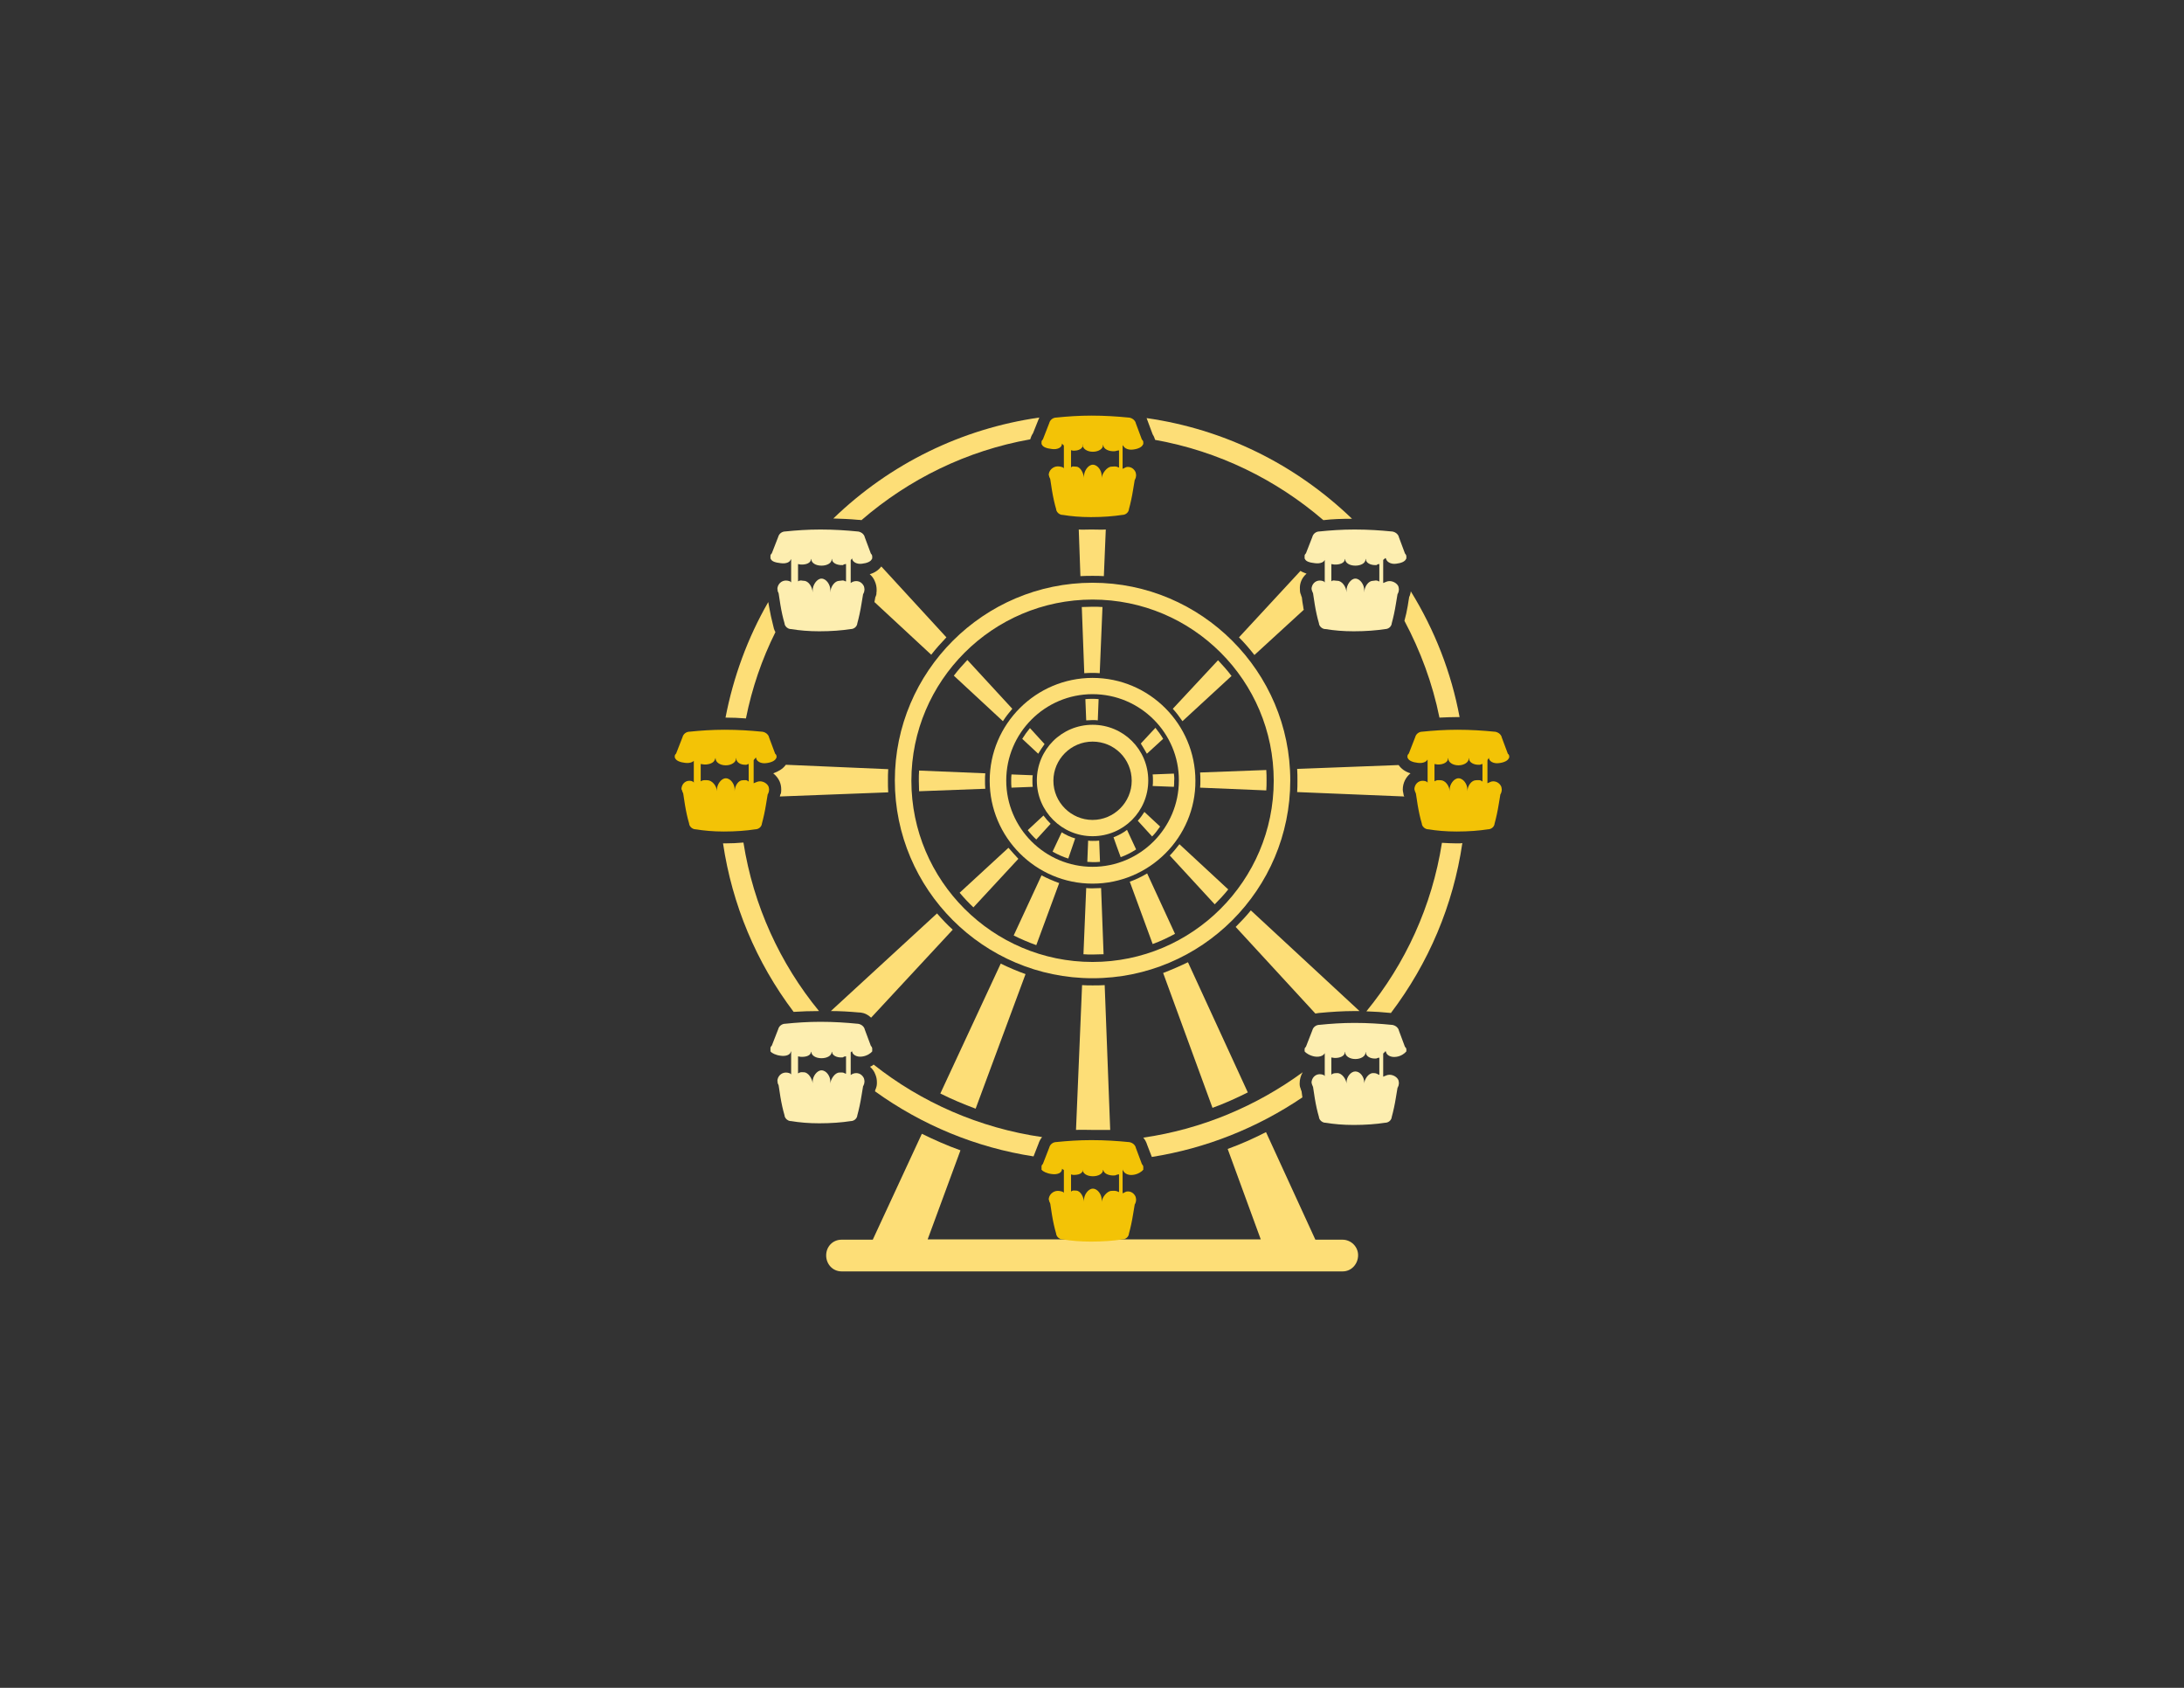 <?xml version="1.0" encoding="utf-8"?>
<!-- Generator: Adobe Illustrator 26.0.3, SVG Export Plug-In . SVG Version: 6.00 Build 0)  -->
<svg version="1.1" id="Layer_1" xmlns="http://www.w3.org/2000/svg" xmlns:xlink="http://www.w3.org/1999/xlink" x="0px" y="0px"
	 viewBox="0 0 792 612" style="enable-background:new 0 0 792 612;" xml:space="preserve">
<rect x="0" y="0" width="792" height="612" fill="#333333" stroke="none"/>
<style type="text/css">
	.st0{fill:#FDDE77;}
	.st1{fill:#FDEEB0;}
	.st2{fill:#F3C306;}
</style>
<g>
	<path class="st0" d="M486.8,449.5H477l-17.9-39c-4.5,2.3-9.2,4.4-13.9,6.1l12,32.8H336.4l11.9-32.3c-4.8-1.7-9.5-3.8-14-6
		l-17.8,38.4h-11.3c-3.2,0-5.6,2.5-5.6,5.7v0c0,3.2,2.4,5.8,5.6,5.8h181.7c3.2,0,5.6-2.7,5.6-5.9v0
		C492.5,452.1,490,449.5,486.8,449.5z"/>
	<path class="st1" d="M309,381c0,0-0.1,0.4-0.1,0.4h0C309,381.4,309,381,309,381c-0.1,1.3,1.6,2.4,3.6,2.1c1.8-0.2,3.3-1.3,3.6-1.8
		h0.1l0-0.6c0-0.1,0-0.4,0-0.5c0-0.3-0.2-0.7-0.5-1l-2.2-5.9c-0.1-0.6-0.5-1.1-1-1.5c-0.7-0.5-1.4-0.6-1.7-0.6
		c-4-0.4-8.5-0.7-13.4-0.7c-4.6,0-8.8,0.3-12.7,0.7c-1.2,0-2.3,0.8-2.6,2l-2.3,5.9c-0.3,0.3-0.5,0.6-0.5,0.9c0,0.1,0,0.6,0,0.7
		l0,0.6h0.1c0.3,0.5,1.8,1.3,3.6,1.5c2,0.3,3.7-0.4,3.7-1.7c0,0,0,0.1,0,0.1h0c0,0-0.2-0.4-0.2-0.4c0,0.4,0.3,0.3,0.3,0.7v8.2
		c0-0.5-1.1-0.8-1.9-0.8c-1.7,0-3.1,1.4-3.1,3.2c0,0,0.1,0,0.1,0c0,0,0,0,0,0c0,0,0,0,0,0.1c0,0.1,0,0.3,0,0.4c0,0.1,0,0.2,0.1,0.3
		c0,0.1,0,0.1,0.1,0.2c0.1,0.2,0.1,0.4,0.2,0.6c0,0,0,0,0,0.1c0.2,1.2,0.4,2.5,0.6,3.9c0.4,2.4,0.9,4.7,1.5,6.7
		c0,0.2,0.1,0.9,0.8,1.5c0.7,0.6,1.4,0.6,1.6,0.6c3,0.5,6.4,0.8,10.2,0.8c4.3,0,8.2-0.3,11.4-0.8c1.2,0,2.3-0.9,2.4-2.1
		c0.6-2.2,1.1-4.5,1.5-7c0.2-1.2,0.4-2.4,0.6-3.6c0.1-0.1,0.1-0.2,0.2-0.3c0,0,0-0.1,0-0.1c0.1-0.1,0.1-0.3,0.2-0.5c0,0,0-0.1,0-0.1
		c0,0,0,0,0,0c0-0.2,0.1-0.4,0.1-0.6c0-0.4-0.1-0.9-0.2-1.2c-0.5-1.1-1.5-1.9-2.8-1.9c-0.8,0-1.5,0.3-2,0.7v-8.2
		C308.6,381.3,309,381.4,309,381z M306.6,389.3c-1-0.6-1.4-0.4-2.2-0.4c-1.7,0-3.2,2.5-3.3,4h0c0-0.5,0-0.8,0-0.9
		c0-1.7-1.4-3.9-3.2-3.9c-1.7,0-3.2,2.3-3.2,4c0,0.1,0,0.2,0,0.7h0c-0.1-1.5-1.5-4-3.2-4c-0.8,0-1.1-0.2-2.1,0.4V383
		c0,0.1,0.7,0.1,1,0.2c2,0.1,3.7-0.5,3.7-1.9c0-0.1,0,0.6,0,0.1h0.1c0,0.5,0-0.2,0-0.1c0,1.4,1.6,2.4,3.7,2.4c2,0,3.7-0.9,3.7-2.3
		c0-0.1,0,0.5,0,0h0.1c0,0.5,0-0.2,0-0.1c0,1.4,1.8,2.3,3.9,2.1c0.3,0,0.1-0.3,1.2-0.4V389.3z"/>
	<path class="st2" d="M407.4,423.9c0,0-0.2,0.4-0.2,0.4h0c0,0,0-0.4,0-0.4c0,1.3,1.7,2.4,3.7,2.1c1.8-0.2,3.3-1.3,3.6-1.8h0.1l0-0.6
		c0-0.1,0-0.4,0-0.5c0-0.3-0.2-0.7-0.5-1l-2.2-5.9c-0.1-0.6-0.5-1.1-1-1.5c-0.7-0.5-1.4-0.6-1.7-0.6c-4-0.4-8.5-0.7-13.4-0.7
		c-4.6,0-8.8,0.3-12.7,0.7c-1.2,0-2.3,0.8-2.6,2l-2.3,5.9c-0.3,0.3-0.5,0.6-0.5,0.9c0,0.1,0,0.6,0,0.7l0,0.6h0.1
		c0.3,0.5,1.8,1.3,3.6,1.5c2,0.3,3.7-0.4,3.7-1.7c0,0,0,0.1,0,0.1h0c0,0,0.1-0.4,0.1-0.4c0,0.4,0.6,0.3,0.6,0.7v8.2
		c0-0.5-1.4-0.8-2.2-0.8c-1.7,0-3.3,1.4-3.3,3.2c0,0,0,0,0,0c0,0,0.1,0,0.1,0c0,0,0,0,0,0.1c0,0.1,0,0.3,0.1,0.4
		c0,0.1,0,0.2,0.1,0.3c0,0.1,0,0.1,0.1,0.2c0.1,0.2,0.1,0.4,0.2,0.6c0,0,0,0,0,0.1c0.2,1.2,0.4,2.5,0.6,3.9c0.4,2.4,0.9,4.7,1.5,6.7
		c0,0.2,0.1,0.9,0.8,1.5c0.7,0.6,1.4,0.6,1.6,0.6c3,0.5,6.4,0.8,10.2,0.8c4.3,0,8.2-0.3,11.4-0.8c1.2,0,2.3-0.9,2.4-2.1
		c0.6-2.2,1.1-4.5,1.5-7c0.2-1.2,0.4-2.4,0.6-3.6c0.1-0.1,0.1-0.2,0.2-0.3c0,0,0-0.1,0-0.1c0.1-0.1,0.1-0.3,0.2-0.5c0,0,0-0.1,0-0.1
		c0,0,0,0,0,0c0-0.2,0.1-0.4,0.1-0.6c0-0.4-0.1-0.9-0.2-1.2c-0.5-1.1-1.5-1.9-2.8-1.9c-0.8,0-0.9,0.3-1.9,0.7v-8.2
		C407.1,424.3,407.4,424.3,407.4,423.9z M405.6,432.2c-1-0.6-1.8-0.4-2.5-0.4c-1.7,0-3.5,2.5-3.6,4h0c0-0.5,0-0.8,0-0.9
		c0-1.7-1.4-3.9-3.2-3.9c-1.7,0-3.2,2.3-3.2,4c0,0.1,0,0.2,0,0.7h0c-0.1-1.5-1.2-4-2.9-4c-0.8,0-1.3-0.2-1.8,0.4v-6.3
		c0,0.1,0.4,0.1,0.7,0.2c2,0.1,3.6-0.5,3.6-1.9c0-0.1-0.2,0.6-0.2,0.1h0.1c0,0.5,0-0.2,0-0.1c0,1.4,1.6,2.4,3.7,2.4
		c2,0,3.7-0.9,3.7-2.3c0-0.1,0,0.5,0,0h0.1c0,0.5,0-0.2,0-0.1c0,1.4,2.1,2.3,4.2,2.1c0.3,0,0.5-0.3,1.5-0.4V432.2z"/>
	<path class="st1" d="M502.3,381.2c0,0,0.3,0.1,0.3,0.1h0c0,0,0-0.2,0-0.1c0,1.3,1.7,2.3,3.7,2c1.8-0.2,3.3-1.4,3.6-1.9h0.1l0-0.4
		c0-0.1,0-0.3,0-0.4c0-0.3-0.2-0.7-0.5-0.9l-2.2-5.9c-0.1-0.6-0.5-1.1-1-1.5c-0.7-0.5-1.4-0.6-1.7-0.6c-4-0.4-8.5-0.7-13.4-0.7
		c-4.6,0-8.8,0.3-12.7,0.7c-1.2,0-2.3,0.8-2.6,2l-2.3,5.9c-0.3,0.3-0.5,0.6-0.5,0.9c0,0.1,0,0.4,0,0.5l0,0.4h0.1
		c0.3,0.5,1.8,1.5,3.6,1.8c2,0.3,3.7-0.5,3.7-1.8c0,0,0,0,0,0h0c0,0-0.3-0.2-0.3-0.1c0,0.4,0.2,0.6,0.2,0.9v8.2c0-0.5-1-0.8-1.8-0.8
		c-1.7,0-3,1.4-3,3.2c0,0,0.1,0,0.1,0c0,0,0,0,0,0c0,0,0,0,0,0.1c0,0.1,0,0.3,0.1,0.4c0,0.1,0,0.2,0.1,0.3c0,0.1,0,0.1,0.1,0.2
		c0.1,0.2,0.1,0.4,0.2,0.6c0,0,0,0,0,0.1c0.2,1.2,0.4,2.5,0.6,3.9c0.4,2.4,0.9,4.7,1.5,6.7c0,0.2,0.1,0.9,0.8,1.5
		c0.7,0.6,1.4,0.6,1.6,0.6c3,0.5,6.4,0.8,10.2,0.8c4.3,0,8.2-0.3,11.4-0.8c1.2,0,2.3-0.9,2.4-2.1c0.6-2.2,1.1-4.5,1.5-7
		c0.2-1.2,0.4-2.4,0.6-3.6c0.1-0.1,0.1-0.2,0.2-0.3c0,0,0-0.1,0-0.1c0.1-0.1,0.1-0.3,0.2-0.5c0,0,0-0.1,0-0.1c0,0,0,0,0,0
		c0-0.2,0.1-0.4,0.1-0.6c0-0.4-0.1-0.9-0.2-1.2c-0.5-1.1-1.9-1.9-3.2-1.9c-0.8,0-1.3,0.3-2.3,0.7v-8.2
		C501.5,381.8,502.3,381.6,502.3,381.2z M500,389.7c-1-0.6-1.3-0.6-2.1-0.6c-1.7,0-3.1,2.3-3.2,3.8h0c0-0.5,0-0.6,0-0.6
		c0-1.7-1.4-3.8-3.2-3.8c-1.7,0-3.2,2.1-3.2,3.9c0,0.1,0,0,0,0.5h0c-0.1-1.5-1.6-3.8-3.3-3.8c-0.8,0-1.7,0-2.2,0.6v-6.3
		c0,0.1,0.8,0.1,1.1,0.2c2,0.1,3.8-0.7,3.8-2.1c0-0.1,0,0.4,0-0.1h0.1c0,0.5,0,0,0,0.1c0,1.4,1.6,2.5,3.7,2.5c2,0,3.7-1,3.7-2.4
		c0-0.1,0,0.4,0-0.1h0.1c0,0.5,0,0,0,0.1c0,1.4,1.7,2.4,3.8,2.2c0.3,0,0.1-0.2,1.1-0.3V389.7z"/>
	<path class="st2" d="M539.9,274.7C539.9,274.7,539.9,274.8,539.9,274.7L539.9,274.7C539.9,274.8,539.9,274.7,539.9,274.7
		c0,1.3,1.7,2.3,3.7,2c1.8-0.2,3.3-0.9,3.6-1.9h0.1l0-0.3c0-0.1,0-0.3,0-0.3c0-0.3-0.2-0.7-0.5-0.9l-2.2-5.9c-0.1-0.6-0.5-1.1-1-1.5
		c-0.7-0.5-1.4-0.6-1.7-0.6c-4-0.4-8.5-0.7-13.4-0.7c-4.6,0-8.8,0.3-12.7,0.7c-1.2,0-2.3,0.8-2.6,2l-2.3,5.9
		c-0.3,0.3-0.5,0.6-0.5,0.9c0,0.1,0,0.4,0,0.4l0,0.3h0.1c0.3,1,1.8,1.6,3.6,1.8c2,0.3,3.7-0.5,3.7-1.8c0,0,0,0,0,0h0
		c0,0-0.3-0.1-0.3-0.1c0,0.4,0.2,0.6,0.2,1v8.2c0-0.5-1-0.8-1.8-0.8c-1.7,0-3,1.4-3,3.2c0,0,0.1,0,0.1,0c0,0,0,0,0,0c0,0,0,0,0,0.1
		c0,0.1,0,0.3,0.1,0.4c0,0.1,0,0.2,0.1,0.3c0,0.1,0,0.1,0.1,0.2c0.1,0.2,0.1,0.4,0.2,0.6c0,0,0,0,0,0.1c0.2,1.2,0.4,2.5,0.6,3.9
		c0.4,2.4,0.9,4.7,1.5,6.7c0,0.2,0.1,0.9,0.8,1.5c0.7,0.6,1.4,0.6,1.6,0.6c3,0.5,6.4,0.8,10.2,0.8c4.3,0,8.2-0.3,11.4-0.8
		c1.2,0,2.3-0.9,2.4-2.1c0.6-2.2,1.1-4.5,1.5-7c0.2-1.2,0.4-2.4,0.6-3.6c0.1-0.1,0.1-0.2,0.2-0.3c0,0,0-0.1,0-0.1
		c0.1-0.1,0.1-0.3,0.2-0.5c0,0,0-0.1,0-0.1c0,0,0,0,0,0c0-0.2,0.1-0.4,0.1-0.6c0-0.4-0.1-0.9-0.2-1.2c-0.5-1.1-1.6-1.9-2.9-1.9
		c-0.8,0-1.1,0.3-2.1,0.7v-8.2C539.4,275.3,539.9,275.1,539.9,274.7z M537.4,283.3c-0.5-0.6-1.4-0.4-2.1-0.4c-1.7,0-3.1,2-3.2,4h0
		c0-1,0-0.8,0-0.8c0-1.7-1.4-3.9-3.2-3.9c-1.7,0-3.2,2.3-3.2,4c0,0.1,0-0.3,0,0.7h0c-0.1-2-1.6-4-3.3-4c-0.8,0-1.2-0.2-2.2,0.4v-6.3
		c0,0.1,0.8,0.1,1.1,0.2c2,0.1,3.8-0.8,3.8-2.2c0-0.1,0,0.9,0-0.1h0.1c0,1,0,0,0,0.1c0,1.4,1.6,2.5,3.7,2.5c2,0,3.7-1.1,3.7-2.4
		c0-0.1,0,0.8,0-0.2h0.1c0,1,0,0,0,0.1c0,1.4,1.7,2.4,3.8,2.3c0.3,0,0.6-0.2,1.1-0.3V283.3z"/>
	<path class="st2" d="M274,274.7c0,0,0.2,0.1,0.2,0.1h0c0,0,0-0.1,0-0.1c0,1.3,1.7,2.3,3.7,2c1.8-0.2,3.3-0.9,3.6-1.9h0.1l0-0.3
		c0-0.1,0-0.3,0-0.3c0-0.3-0.2-0.7-0.5-0.9l-2.2-5.9c-0.1-0.6-0.5-1.1-1-1.5c-0.7-0.5-1.4-0.6-1.7-0.6c-4-0.4-8.5-0.7-13.4-0.7
		c-4.6,0-8.8,0.3-12.7,0.7c-1.2,0-2.3,0.8-2.6,2l-2.3,5.9c-0.3,0.3-0.5,0.6-0.5,0.9c0,0.1,0,0.4,0,0.4l0,0.3h0.1
		c0.3,1,1.8,1.6,3.6,1.8c2,0.3,3.7-0.5,3.7-1.8c0,0,0,0,0,0h0c0,0-0.5-0.1-0.5-0.1c0,0.4,0,0.6,0,1v8.2c0-0.5-0.8-0.8-1.6-0.8
		c-1.7,0-2.9,1.4-2.9,3.2c0,0,0.1,0,0.1,0c0,0,0.1,0,0.1,0c0,0,0,0,0,0.1c0,0.1,0,0.3,0.1,0.4c0,0.1,0,0.2,0.1,0.3
		c0,0.1,0,0.1,0.1,0.2c0.1,0.2,0.1,0.4,0.2,0.6c0,0,0,0,0,0.1c0.2,1.2,0.4,2.5,0.6,3.9c0.4,2.4,0.9,4.7,1.5,6.7
		c0,0.2,0.1,0.9,0.8,1.5c0.7,0.6,1.4,0.6,1.6,0.6c3,0.5,6.4,0.8,10.2,0.8c4.3,0,8.2-0.3,11.4-0.8c1.2,0,2.3-0.9,2.4-2.1
		c0.6-2.2,1.1-4.5,1.5-7c0.2-1.2,0.4-2.4,0.6-3.6c0.1-0.1,0.1-0.2,0.2-0.3c0,0,0-0.1,0-0.1c0.1-0.1,0.1-0.3,0.2-0.5c0,0,0-0.1,0-0.1
		c0,0,0,0,0,0c0-0.2,0.1-0.4,0.1-0.6c0-0.4-0.1-0.9-0.2-1.2c-0.5-1.1-1.8-1.9-3.1-1.9c-0.8,0-1.3,0.3-2.3,0.7v-8.2
		C273.3,275.3,274,275.1,274,274.7z M271.3,283.3c-0.5-0.6-1.1-0.4-1.9-0.4c-1.7,0-2.9,2-3,4h0c0-1,0-0.8,0-0.8
		c0-1.7-1.4-3.9-3.2-3.9c-1.7,0-3.2,2.3-3.2,4c0,0.1,0-0.3,0,0.7h0c-0.1-2-1.8-4-3.5-4c-0.8,0-1.4-0.2-2.4,0.4v-6.3
		c0,0.1,1,0.1,1.3,0.2c2,0.1,3.9-0.8,3.9-2.2c0-0.1,0.1,0.9,0.1-0.1h0.1c0,1,0,0,0,0.1c0,1.4,1.6,2.5,3.7,2.5c2,0,3.7-1.1,3.7-2.4
		c0-0.1,0,0.8,0-0.2h0.1c0,1,0,0,0,0.1c0,1.4,1.5,2.4,3.6,2.3c0.3,0,0.4-0.2,0.9-0.3V283.3z"/>
	<path class="st1" d="M309,202.3c0,0-0.1,0.3-0.1,0.3h0C309,202.6,309,202.3,309,202.3c-0.1,1.3,1.6,2.4,3.6,2.1
		c1.8-0.2,3.3-0.8,3.6-1.8h0.1l0-0.5c0-0.1,0-0.3,0-0.4c0-0.3-0.2-0.7-0.5-1l-2.2-5.9c-0.1-0.6-0.5-1.1-1-1.5
		c-0.7-0.5-1.4-0.6-1.7-0.6c-4-0.4-8.5-0.7-13.4-0.7c-4.6,0-8.8,0.3-12.7,0.7c-1.2,0-2.3,0.8-2.6,2l-2.3,5.9
		c-0.3,0.3-0.5,0.6-0.5,0.9c0,0.1,0,0.5,0,0.6l0,0.5h0.1c0.3,1,1.8,1.4,3.6,1.6c2,0.3,3.7-0.4,3.7-1.7c0,0,0,0.1,0,0.1h0
		c0,0-0.2-0.3-0.2-0.3c0,0.4,0.3,0.4,0.3,0.8v8.2c0-0.5-1.1-0.8-1.9-0.8c-1.7,0-3.1,1.4-3.1,3.2c0,0,0.1,0,0.1,0c0,0,0,0,0,0
		c0,0,0,0,0,0.1c0,0.1,0,0.3,0,0.4c0,0.1,0,0.2,0.1,0.3c0,0.1,0,0.1,0.1,0.2c0.1,0.2,0.1,0.4,0.2,0.6c0,0,0,0,0,0.1
		c0.2,1.2,0.4,2.5,0.6,3.9c0.4,2.4,0.9,4.7,1.5,6.7c0,0.2,0.1,0.9,0.8,1.5c0.7,0.6,1.4,0.6,1.6,0.6c3,0.5,6.4,0.8,10.2,0.8
		c4.3,0,8.2-0.3,11.4-0.8c1.2,0,2.3-0.9,2.4-2.1c0.6-2.2,1.1-4.5,1.5-7c0.2-1.2,0.4-2.4,0.6-3.6c0.1-0.1,0.1-0.2,0.2-0.3
		c0,0,0-0.1,0-0.1c0.1-0.1,0.1-0.3,0.2-0.5c0,0,0-0.1,0-0.1c0,0,0,0,0,0c0-0.2,0.1-0.4,0.1-0.6c0-0.4-0.1-0.9-0.2-1.2
		c-0.5-1.1-1.5-1.9-2.8-1.9c-0.8,0-1.5,0.3-2,0.7v-8.2C308.6,202.8,309,202.7,309,202.3z M306.6,210.8c-1-0.6-1.4-0.2-2.2-0.2
		c-1.7,0-3.2,2.1-3.3,4.2h0c0-1,0-0.9,0-1c0-1.7-1.4-4-3.2-4c-1.7,0-3.2,2.4-3.2,4.2c0,0.1,0-0.2,0,0.8h0c-0.1-2-1.5-4.2-3.2-4.2
		c-0.8,0-1.1-0.4-2.1,0.2v-6.3c0,0.1,0.7,0.1,1,0.2c2,0.1,3.7-0.6,3.7-2c0-0.1,0,1,0,0h0.1c0,1,0-0.1,0,0c0,1.4,1.6,2.4,3.7,2.4
		c2,0,3.7-0.9,3.7-2.3c0-0.1,0,0.9,0-0.1h0.1c0,1,0-0.1,0,0c0,1.4,1.8,2.3,3.9,2.2c0.3,0,0.1-0.3,1.2-0.4V210.8z"/>
	<path class="st2" d="M407.4,161c0,0-0.2,0.2-0.2,0.2h0c0,0,0-0.2,0-0.2c0,1.3,1.7,2.3,3.7,2c1.8-0.2,3.3-0.9,3.6-1.9h0.1l0-0.4
		c0-0.1,0-0.3,0-0.4c0-0.3-0.2-0.7-0.5-0.9l-2.2-5.9c-0.1-0.6-0.5-1.1-1-1.5c-0.7-0.5-1.4-0.6-1.7-0.6c-4-0.4-8.5-0.7-13.4-0.7
		c-4.6,0-8.8,0.3-12.7,0.7c-1.2,0-2.3,0.8-2.6,2l-2.3,5.9c-0.3,0.3-0.5,0.6-0.5,0.9c0,0.1,0,0.4,0,0.5l0,0.4h0.1
		c0.3,1,1.8,1.5,3.6,1.7c2,0.3,3.7-0.5,3.7-1.8c0,0,0,0,0,0h0c0,0,0.1-0.2,0.1-0.2c0,0.4,0.6,0.5,0.6,0.9v8.2c0-0.5-1.4-0.8-2.2-0.8
		c-1.7,0-3.3,1.4-3.3,3.2c0,0,0,0,0,0c0,0,0.1,0,0.1,0c0,0,0,0,0,0.1c0,0.1,0,0.3,0.1,0.4c0,0.1,0,0.2,0.1,0.3c0,0.1,0,0.1,0.1,0.2
		c0.1,0.2,0.1,0.4,0.2,0.6c0,0,0,0,0,0.1c0.2,1.2,0.4,2.5,0.6,3.9c0.4,2.4,0.9,4.7,1.5,6.7c0,0.2,0.1,0.9,0.8,1.5
		c0.7,0.6,1.4,0.6,1.6,0.6c3,0.5,6.4,0.8,10.2,0.8c4.3,0,8.2-0.3,11.4-0.8c1.2,0,2.3-0.9,2.4-2.1c0.6-2.2,1.1-4.5,1.5-7
		c0.2-1.2,0.4-2.4,0.6-3.6c0.1-0.1,0.1-0.2,0.2-0.3c0,0,0-0.1,0-0.1c0.1-0.1,0.1-0.3,0.2-0.5c0,0,0-0.1,0-0.1c0,0,0,0,0,0
		c0-0.2,0.1-0.4,0.1-0.6c0-0.4-0.1-0.9-0.2-1.2c-0.5-1.1-1.5-1.9-2.8-1.9c-0.8,0-0.9,0.3-1.9,0.7v-8.2
		C407.1,161.6,407.4,161.4,407.4,161z M405.6,169.5c-1-0.6-1.8-0.3-2.5-0.3c-1.7,0-3.5,2.6-3.6,4.1h0c0-0.5,0-0.8,0-0.9
		c0-1.7-1.4-3.9-3.2-3.9c-1.7,0-3.2,2.3-3.2,4.1c0,0.1,0,0.2,0,0.7h0c-0.1-1.5-1.2-4.1-2.9-4.1c-0.8,0-1.3-0.3-1.8,0.3v-6.3
		c0,0.1,0.4,0.1,0.7,0.2c2,0.1,3.6-0.7,3.6-2.1c0-0.1-0.2,0.9-0.2-0.1h0.1c0,1,0,0,0,0.1c0,1.4,1.6,2.5,3.7,2.5c2,0,3.7-1,3.7-2.4
		c0-0.1,0,0.9,0-0.1h0.1c0,1,0,0,0,0.1c0,1.4,2.1,2.4,4.2,2.2c0.3,0,0.5-0.2,1.5-0.3V169.5z"/>
	<path class="st1" d="M502.3,202.3c0,0,0.3,0.3,0.3,0.3h0c0,0,0-0.3,0-0.3c0,1.3,1.7,2.4,3.7,2.1c1.8-0.2,3.3-0.8,3.6-1.8h0.1l0-0.5
		c0-0.1,0-0.3,0-0.4c0-0.3-0.2-0.7-0.5-1l-2.2-5.9c-0.1-0.6-0.5-1.1-1-1.5c-0.7-0.5-1.4-0.6-1.7-0.6c-4-0.4-8.5-0.7-13.4-0.7
		c-4.6,0-8.8,0.3-12.7,0.7c-1.2,0-2.3,0.8-2.6,2l-2.3,5.9c-0.3,0.3-0.5,0.6-0.5,0.9c0,0.1,0,0.5,0,0.6l0,0.5h0.1
		c0.3,1,1.8,1.4,3.6,1.6c2,0.3,3.7-0.4,3.7-1.7c0,0,0,0.1,0,0.1h0c0,0-0.3-0.3-0.3-0.3c0,0.4,0.2,0.4,0.2,0.8v8.2
		c0-0.5-1-0.8-1.8-0.8c-1.7,0-3,1.4-3,3.2c0,0,0.1,0,0.1,0c0,0,0,0,0,0c0,0,0,0,0,0.1c0,0.1,0,0.3,0.1,0.4c0,0.1,0,0.2,0.1,0.3
		c0,0.1,0,0.1,0.1,0.2c0.1,0.2,0.1,0.4,0.2,0.6c0,0,0,0,0,0.1c0.2,1.2,0.4,2.5,0.6,3.9c0.4,2.4,0.9,4.7,1.5,6.7
		c0,0.2,0.1,0.9,0.8,1.5c0.7,0.6,1.4,0.6,1.6,0.6c3,0.5,6.4,0.8,10.2,0.8c4.3,0,8.2-0.3,11.4-0.8c1.2,0,2.3-0.9,2.4-2.1
		c0.6-2.2,1.1-4.5,1.5-7c0.2-1.2,0.4-2.4,0.6-3.6c0.1-0.1,0.1-0.2,0.2-0.3c0,0,0-0.1,0-0.1c0.1-0.1,0.1-0.3,0.2-0.5c0,0,0-0.1,0-0.1
		c0,0,0,0,0,0c0-0.2,0.1-0.4,0.1-0.6c0-0.4-0.1-0.9-0.2-1.2c-0.5-1.1-1.9-1.9-3.2-1.9c-0.8,0-1.3,0.3-2.3,0.7v-8.2
		C501.5,202.8,502.3,202.7,502.3,202.3z M500,210.8c-1-0.6-1.3-0.2-2.1-0.2c-1.7,0-3.1,2.1-3.2,4.2h0c0-1,0-0.9,0-1
		c0-1.7-1.4-4-3.2-4c-1.7,0-3.2,2.4-3.2,4.2c0,0.1,0-0.2,0,0.8h0c-0.1-2-1.6-4.2-3.3-4.2c-0.8,0-1.7-0.4-2.2,0.2v-6.3
		c0,0.1,0.8,0.1,1.1,0.2c2,0.1,3.8-0.6,3.8-2c0-0.1,0,1,0,0h0.1c0,1,0-0.1,0,0c0,1.4,1.6,2.4,3.7,2.4c2,0,3.7-0.9,3.7-2.3
		c0-0.1,0,0.9,0-0.1h0.1c0,1,0-0.1,0,0c0,1.4,1.7,2.3,3.8,2.2c0.3,0,0.1-0.3,1.1-0.4V210.8z"/>
	<path class="st0" d="M396.2,354.7c-39.5,0-71.7-32.2-71.7-71.7s32.2-71.7,71.7-71.7s71.7,32.2,71.7,71.7S435.8,354.7,396.2,354.7z
		 M396.2,217.4c-36.2,0-65.7,29.5-65.7,65.7c0,36.2,29.5,65.7,65.7,65.7c36.2,0,65.7-29.5,65.7-65.7
		C461.9,246.8,432.5,217.4,396.2,217.4z"/>
	<path class="st0" d="M396.2,320.4c-20.6,0-37.3-16.8-37.3-37.3c0-20.6,16.8-37.3,37.3-37.3c20.6,0,37.3,16.8,37.3,37.3
		C433.6,303.6,416.8,320.4,396.2,320.4z M396.2,251.7c-17.3,0-31.3,14.1-31.3,31.3c0,17.3,14.1,31.3,31.3,31.3
		c17.3,0,31.3-14.1,31.3-31.3C427.6,265.8,413.5,251.7,396.2,251.7z"/>
	<path class="st0" d="M528.8,305.8l-0.7,0c-1.7,0-3.5-0.1-5.2-0.2c-3.6,23-13.3,43.9-27.4,61.1c3,0.1,5.9,0.3,8.9,0.6
		c13.7-18.1,22.6-39.1,25.9-61.6C529.8,305.8,529.3,305.8,528.8,305.8z"/>
	<path class="st0" d="M459.2,279.2l-24,0.9c0.1,1,0.1,1.9,0.1,2.9c0,0.9,0,1.7-0.1,2.6l24,1c0.1-1.2,0.1-2.4,0.1-3.6
		C459.3,281.7,459.3,280.5,459.2,279.2z"/>
	<path class="st0" d="M511.5,280.4c-2-0.6-3.4-1.7-4.3-3l-36.8,1.4c0.1,1.4,0.1,2.8,0.1,4.3c0,1.4,0,2.7-0.1,4.1l38.9,1.6
		c0-0.1-0.2-0.1-0.2-0.2c0-0.1-0.1-0.3-0.1-0.4c0-0.2-0.1-0.4-0.1-0.6c-0.1-0.4-0.2-0.9-0.2-1.3
		C508.7,283.9,509.8,281.8,511.5,280.4z"/>
	<path class="st0" d="M414.6,412.5c0.6,0.7,1.1,1.6,1.4,2.6l1.7,4.4c19.6-3.1,38.2-10.5,54.6-21.6c-0.1-0.7-0.2-1.5-0.3-2.2
		c-0.1-0.2-0.1-0.3-0.2-0.5c0-0.1-0.1-0.2-0.1-0.4c-0.3-0.6-0.4-1.2-0.4-1.9c0-1.5,0.4-2.9,1.1-4.1C455.7,401,436,409.4,414.6,412.5
		z"/>
	<path class="st0" d="M378.4,295.7l-5.7,5.3c0.9,1.2,2,2.4,3.1,3.4l5.2-5.7C380.1,297.8,379.2,296.8,378.4,295.7z"/>
	<path class="st0" d="M365.7,307.4L348,323.7c1.6,1.9,3.2,3.6,5,5.3l16.3-17.6C368.1,310.1,366.9,308.8,365.7,307.4z"/>
	<path class="st0" d="M339.8,331.2l-38.5,35.4c3.3,0,6.7,0.2,10,0.5c1,0,2.5,0.2,4,1.4c0.2,0.2,0.4,0.3,0.6,0.5l29.6-31.9
		C343.5,335.3,341.6,333.3,339.8,331.2z"/>
	<path class="st0" d="M315.5,386.8c0.8,0.7,1.5,1.6,1.9,2.7c0.4,0.9,0.6,1.9,0.6,2.9c0,0.5,0,0.9-0.1,1.4c0,0-0.1,0.3-0.1,0.3
		c-0.1,0.4-0.2,0.8-0.4,1.1c0,0,0,0.1,0,0.1c0,0.1-0.1,0.3-0.1,0.4c17.1,12.3,36.7,20.4,57.5,23.6l1.8-4.6c0.3-0.9,0.7-1.7,1.3-2.4
		c-22.8-3.3-43.8-12.6-61.1-26.3C316.4,386.4,316,386.6,315.5,386.8z"/>
	<path class="st0" d="M283,288c-0.1,0.3-0.1,0.5-0.2,0.8l39.3-1.5c-0.1-1.4-0.1-2.8-0.1-4.3c0-1.4,0-2.7,0.1-4.1l-37.1-1.6
		c0,0-0.1,0.1-0.1,0.1c0,0,0,0,0,0c-1.1,1.5-2.8,2.4-4.5,3c1,0.8,1.8,1.8,2.3,2.9c0.4,0.9,0.6,1.9,0.6,2.9c0,0.5,0,0.9-0.1,1.4
		C283.1,287.8,283.1,288,283,288z"/>
	<path class="st0" d="M357.2,283c0-0.9,0-1.7,0.1-2.6l-24-1c-0.1,1.2-0.1,2.4-0.1,3.6c0,1.3,0.1,2.6,0.1,3.9l24-0.9
		C357.2,285,357.2,284,357.2,283z"/>
	<path class="st0" d="M263.1,305.8l-0.7,0c-0.1,0-0.1,0-0.2,0c3.3,22.2,12,43.1,25.6,61.1c3-0.2,6.1-0.3,9.2-0.3
		c-14.1-17.2-23.8-38.2-27.4-61.1C267.4,305.7,265.3,305.8,263.1,305.8z"/>
	<path class="st0" d="M280.4,226.9c-0.6-2.3-1.1-4.6-1.5-6.9c-0.1-0.6-0.2-1.1-0.3-1.7c-7.5,13-12.7,27.3-15.5,41.9h0.1
		c2.4,0,4.9,0.1,7.3,0.3c2.2-11,5.8-21.5,10.7-31.3C280.7,228.3,280.5,227.5,280.4,226.9z"/>
	<path class="st0" d="M378.8,269.8l-5.3-5.8c-1,1.2-2,2.6-2.8,3.9l5.8,5.4C377.2,272.1,378,270.9,378.8,269.8z"/>
	<path class="st0" d="M367.1,257l-16.3-17.7c-1.7,1.8-3.4,3.7-4.9,5.7l17.8,16.5C364.7,259.9,365.9,258.4,367.1,257z"/>
	<path class="st0" d="M317.8,215.5c-0.1,0.4-0.2,0.8-0.4,1.1c0,0,0,0.1,0,0.1c-0.1,0.5-0.2,1-0.3,1.6l20.6,19.1
		c1.7-2.2,3.6-4.3,5.5-6.3l-23.6-25.7c0,0,0,0.1-0.1,0.1c-0.9,1.2-2.3,2.2-4.1,2.7c0.8,0.7,1.5,1.6,1.9,2.7c0.4,0.9,0.6,1.9,0.6,2.9
		c0,0.5,0,0.9-0.1,1.4C317.9,215.2,317.8,215.5,317.8,215.5z"/>
	<path class="st0" d="M396.2,244c0.9,0,1.7,0,2.6,0.1l1-24c-1.2-0.1-2.4-0.1-3.6-0.1c-1.3,0-2.6,0.1-3.9,0.1l0.9,24
		C394.3,244,395.2,244,396.2,244z"/>
	<path class="st0" d="M396.2,208.8c1.4,0,2.7,0,4.1,0.1L401,192c-1.6,0.1-3.2,0-4.9,0l-0.7,0c-1.4,0-2.8,0.1-4.2,0l0.6,16.9
		C393.4,208.8,394.8,208.8,396.2,208.8z"/>
	<path class="st0" d="M374.6,157.1l2-5c0.1-0.2,0.2-0.4,0.3-0.7c-28,4-54,16.6-74.7,36.6c3,0.1,6.1,0.2,9.1,0.5c0.3,0,0.7,0,1.1,0.1
		c17.1-14.8,38.1-25.2,61.2-29.3C373.8,158.6,374.1,157.8,374.6,157.1z"/>
	<path class="st0" d="M473.8,208c-0.8-0.3-1.6-0.6-2.2-1l-22.3,24.1c2,2,3.8,4.1,5.6,6.4l17.9-16.4c-0.1-0.4-0.2-0.7-0.2-1.1
		c-0.2-1.1-0.4-2.3-0.5-3.4c-0.1-0.2-0.1-0.3-0.2-0.5c0-0.1-0.1-0.2-0.1-0.4c-0.3-0.6-0.4-1.2-0.4-1.9
		C471.2,211.4,472.2,209.4,473.8,208z"/>
	<path class="st0" d="M511.6,214.4c0,0.2-0.1,0.5-0.1,0.7c0,0-0.1,0.3-0.1,0.3c-0.1,0.4-0.2,0.8-0.4,1.1c0,0,0,0.1,0,0.1
		c-0.2,1-0.3,2-0.5,3.1c-0.3,1.8-0.7,3.6-1.2,5.4c5.8,10.9,10.2,22.7,12.7,35.1c2.2-0.1,4.4-0.2,6.6-0.2h0.3c0.1,0,0.3,0,0.4,0
		C526.3,243.9,520.3,228.5,511.6,214.4z"/>
	<path class="st0" d="M490.3,188.1c-20.7-19.9-46.5-32.5-74.5-36.5c0.1,0.3,0.2,0.5,0.3,0.8l1.9,5.1c0.4,0.6,0.7,1.3,0.9,2
		c23,4.1,43.9,14.4,61,29.1C483.2,188.2,486.8,188.1,490.3,188.1z"/>
	<path class="st0" d="M385,301.8l-3.3,7c1.8,1,3.7,1.9,5.7,2.5l2.5-7.3C388.1,303.5,386.5,302.7,385,301.8z"/>
	<path class="st0" d="M377.7,317.4l-10.1,21.8c2.6,1.3,5.4,2.5,8.2,3.5l8.3-22.5C381.9,319.4,379.8,318.5,377.7,317.4z"/>
	<path class="st0" d="M362.9,349.4L341,396.5c4.2,2.1,8.5,3.9,12.8,5.5l18.1-48.8C368.8,352.1,365.8,350.8,362.9,349.4z"/>
	<path class="st0" d="M421.8,352.8l17.9,48.9c4.4-1.6,8.6-3.5,12.8-5.6l-21.7-47.2C427.9,350.3,424.9,351.6,421.8,352.8z"/>
	<path class="st0" d="M403.8,303.6l1.1,3.1l1.5,4.1c2-0.7,3.9-1.7,5.6-2.8l-3.3-7.1C407.3,302,405.6,302.9,403.8,303.6z"/>
	<path class="st0" d="M409.7,319.7l8.3,22.6c2.8-1,5.5-2.3,8.1-3.7L416,316.7C414,317.9,411.9,318.9,409.7,319.7z"/>
	<path class="st0" d="M396.2,357.3c-1.3,0-2.5,0-3.8-0.1l-2.2,52.5c1.9-0.1,3.8,0,5.7,0h0.3c2.1,0,4.2,0,6.4,0l-2-52.5
		C399.2,357.3,397.7,357.3,396.2,357.3z"/>
	<path class="st0" d="M415,294.4c-0.7,1.1-1.5,2.2-2.4,3.2l5.2,5.7c1.1-1.1,2-2.3,2.9-3.6L415,294.4z"/>
	<path class="st0" d="M427.7,306.1c-1.1,1.4-2.2,2.8-3.5,4.1l16.3,17.7c1.7-1.7,3.4-3.5,4.9-5.4L427.7,306.1z"/>
	<path class="st0" d="M453.6,330.1c-1.7,2.1-3.6,4.1-5.5,6l28.9,31.4c0.4-0.1,0.9-0.1,1.3-0.2c4.3-0.4,8.6-0.7,12.9-0.7h0.3
		c0.5,0,1,0,1.5,0L453.6,330.1z"/>
	<path class="st0" d="M428.8,261.5l17.8-16.4c-1.5-2-3.2-3.9-4.9-5.7L425.3,257C426.6,258.4,427.7,259.9,428.8,261.5z"/>
	<path class="st0" d="M396.2,304.9c-0.5,0-1.1,0-1.6-0.1l-0.3,7.7c0.6,0,1.3,0.1,1.9,0.1c0.9,0,1.8,0,2.7-0.1l-0.3-7.7
		C397.9,304.9,397.1,304.9,396.2,304.9z"/>
	<path class="st0" d="M396.2,322.1c-0.8,0-1.5,0-2.3-0.1l-1,24c1.1,0.1,2.2,0.1,3.3,0.1c1.3,0,2.7-0.1,4-0.1l-0.9-24
		C398.3,322,397.3,322.1,396.2,322.1z"/>
	<path class="st0" d="M396.2,261.1c0.6,0,1.3,0,1.9,0.1l0.3-7.7c-0.7-0.1-1.5-0.1-2.2-0.1c-0.9,0-1.7,0-2.6,0.1l0.3,7.7
		C394.7,261.2,395.5,261.1,396.2,261.1z"/>
	<path class="st0" d="M396.2,303.2c-11.1,0-20.2-9-20.2-20.2s9-20.2,20.2-20.2s20.2,9,20.2,20.2S407.4,303.2,396.2,303.2z
		 M396.2,268.9c-7.8,0-14.2,6.4-14.2,14.2c0,7.8,6.4,14.2,14.2,14.2c7.8,0,14.2-6.4,14.2-14.2C410.4,275.2,404.1,268.9,396.2,268.9z
		"/>
	<path class="st0" d="M425.7,280.5l-7.7,0.3c0.1,0.7,0.1,1.5,0.1,2.3c0,0.6,0,1.2-0.1,1.9l7.7,0.3c0.1-0.7,0.1-1.4,0.1-2.2
		C425.9,282.2,425.8,281.3,425.7,280.5z"/>
	<path class="st0" d="M415.9,273.3l5.9-5.4c-0.8-1.4-1.8-2.7-2.8-4l-5.3,5.7C414.4,270.8,415.2,272,415.9,273.3z"/>
	<path class="st0" d="M374.4,283c0-0.6,0-1.3,0.1-1.9l-7.7-0.3c-0.1,0.7-0.1,1.5-0.1,2.2c0,0.9,0,1.7,0.1,2.6l7.7-0.3
		C374.4,284.6,374.4,283.8,374.4,283z"/>
</g>
</svg>

